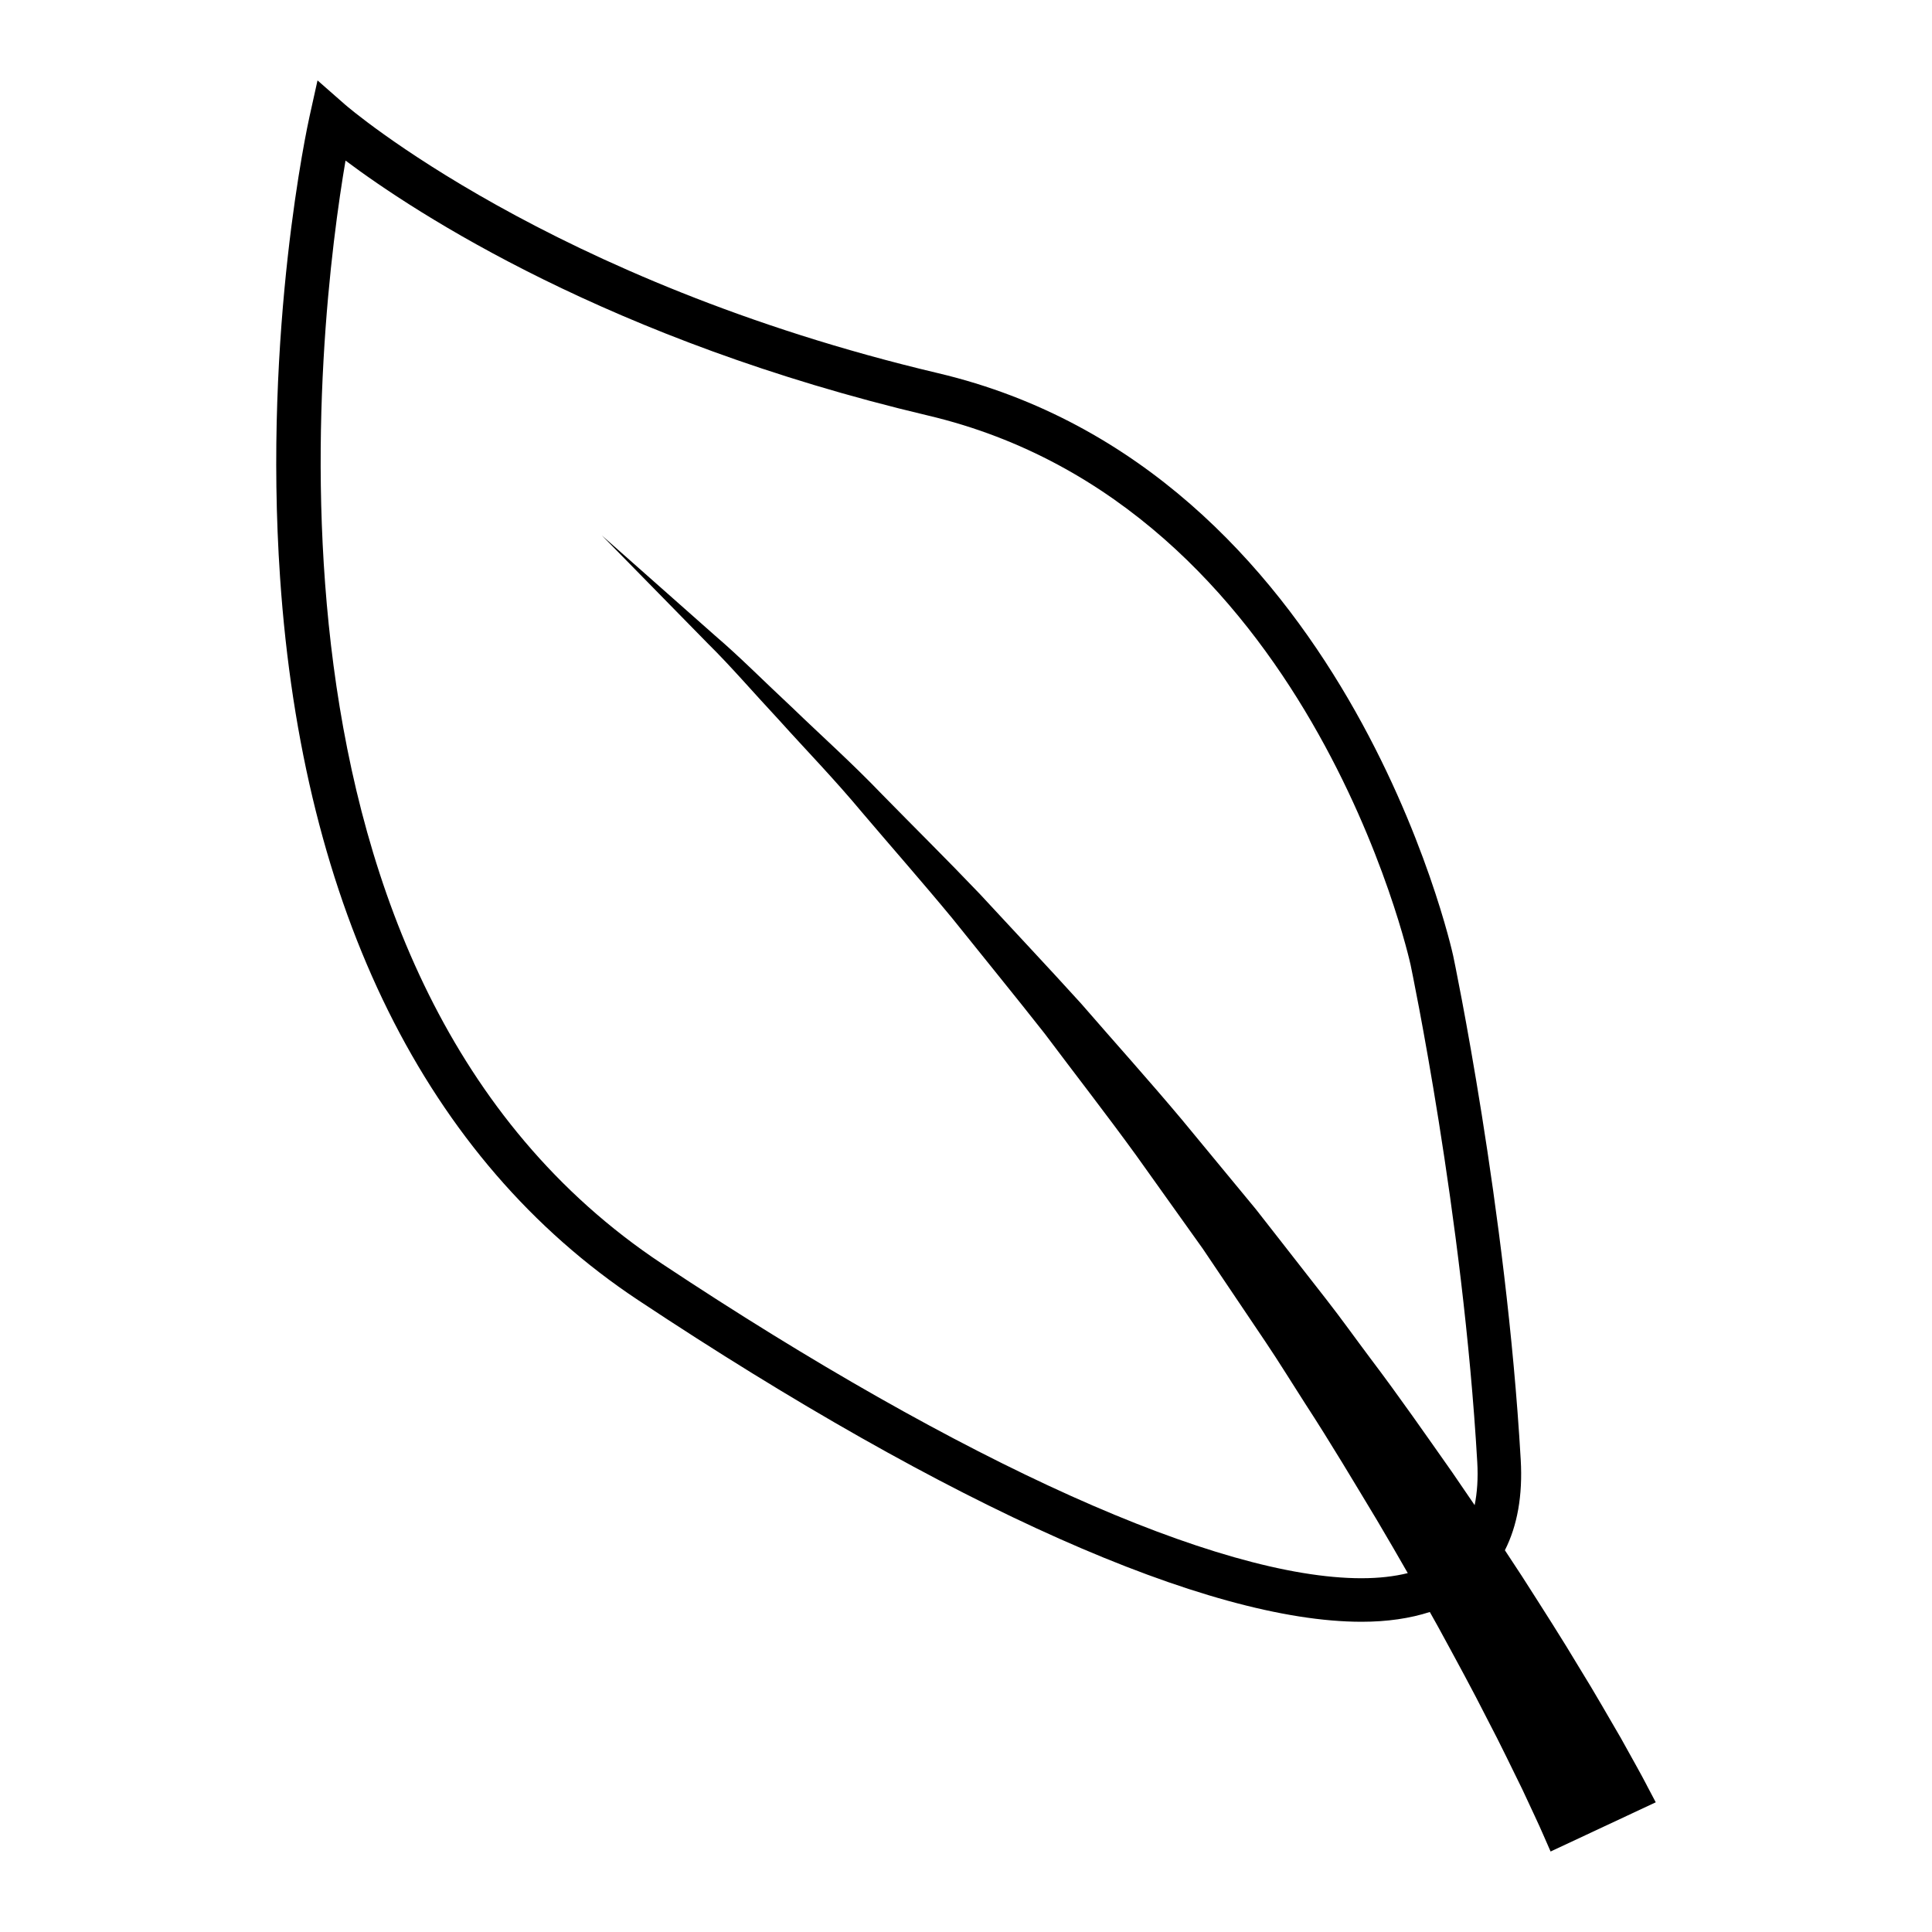 <?xml version="1.0" encoding="UTF-8"?>
<!-- The Best Svg Icon site in the world: iconSvg.co, Visit us! https://iconsvg.co -->
<svg fill="#000000" width="800px" height="800px" version="1.1" viewBox="144 144 512 512" xmlns="http://www.w3.org/2000/svg">
 <path d="m580.44 617.16c-1.586-3.066-3.926-7.195-6.898-12.555-3.078-5.234-6.691-11.68-11.133-18.844-4.316-7.246-9.438-15.23-15.008-23.941-1.492-2.281-3.031-4.613-4.59-6.988 3.305-6.516 4.746-14.523 4.195-24-3.824-66.488-17.754-132.88-17.898-133.54-0.273-1.285-28.445-128.86-136.52-154.4-102.91-24.328-156.58-70.68-157.11-71.148l-7.332-6.434-2.109 9.512c-0.508 2.273-12.309 56.371-7.812 122.3 5.996 88.027 38.797 154.21 94.863 191.41 82.852 54.977 150.95 85.246 191.73 85.254h0.012c6.82 0 12.836-0.898 18.086-2.59 0.742 1.32 1.492 2.664 2.211 3.953 4.82 8.848 9.238 16.953 12.914 24.238 3.809 7.234 6.816 13.629 9.41 18.852 2.438 5.254 4.43 9.418 5.578 12.102 1.234 2.828 1.895 4.328 1.895 4.328l27.867-13.039c-0.008 0.016-0.824-1.535-2.359-4.469zm-75.605-54.91h-0.012c-37.988 0-105.55-30.375-185.36-83.324-113.14-75.059-91.078-250.22-83.895-292.37 18.48 13.852 69.875 47.594 154.37 67.566 100.88 23.844 127.62 144.35 127.88 145.56 0.137 0.66 13.895 66.184 17.672 131.81 0.246 4.242-0.012 8.02-0.691 11.387-1.953-2.883-3.934-5.793-5.984-8.758-6.812-9.664-13.898-19.895-21.668-30.168-3.863-5.144-7.656-10.48-11.734-15.695-4.074-5.215-8.195-10.488-12.348-15.816-2.082-2.656-4.168-5.324-6.258-8-2.168-2.621-4.332-5.246-6.508-7.879-4.336-5.254-8.699-10.539-13.059-15.816-8.797-10.488-17.965-20.676-26.777-30.84-9.047-9.977-18.141-19.609-26.824-29.016-8.844-9.27-17.66-17.965-25.859-26.344-8.117-8.465-16.414-15.852-23.758-22.957-7.488-6.973-14.07-13.637-20.398-19.035-6.219-5.508-11.637-10.305-16.102-14.254-8.918-7.894-14.016-12.402-14.016-12.402s4.766 4.863 13.109 13.367c4.168 4.246 9.227 9.406 15.023 15.324 5.906 5.809 12.004 12.922 18.953 20.375 6.812 7.586 14.508 15.48 21.98 24.461 7.559 8.898 15.684 18.129 23.785 27.922 7.949 9.934 16.27 20.102 24.512 30.582 8 10.676 16.328 21.352 24.27 32.305 3.926 5.512 7.856 11.023 11.77 16.5 1.953 2.746 3.906 5.473 5.848 8.195 1.875 2.785 3.738 5.562 5.598 8.312 3.715 5.523 7.402 10.984 11.039 16.395 3.637 5.402 6.996 10.902 10.422 16.219 6.902 10.602 13.129 21.113 19.109 31.023 2.836 4.793 5.551 9.457 8.152 14.012-3.578 0.883-7.641 1.355-12.246 1.355z"/>
</svg>